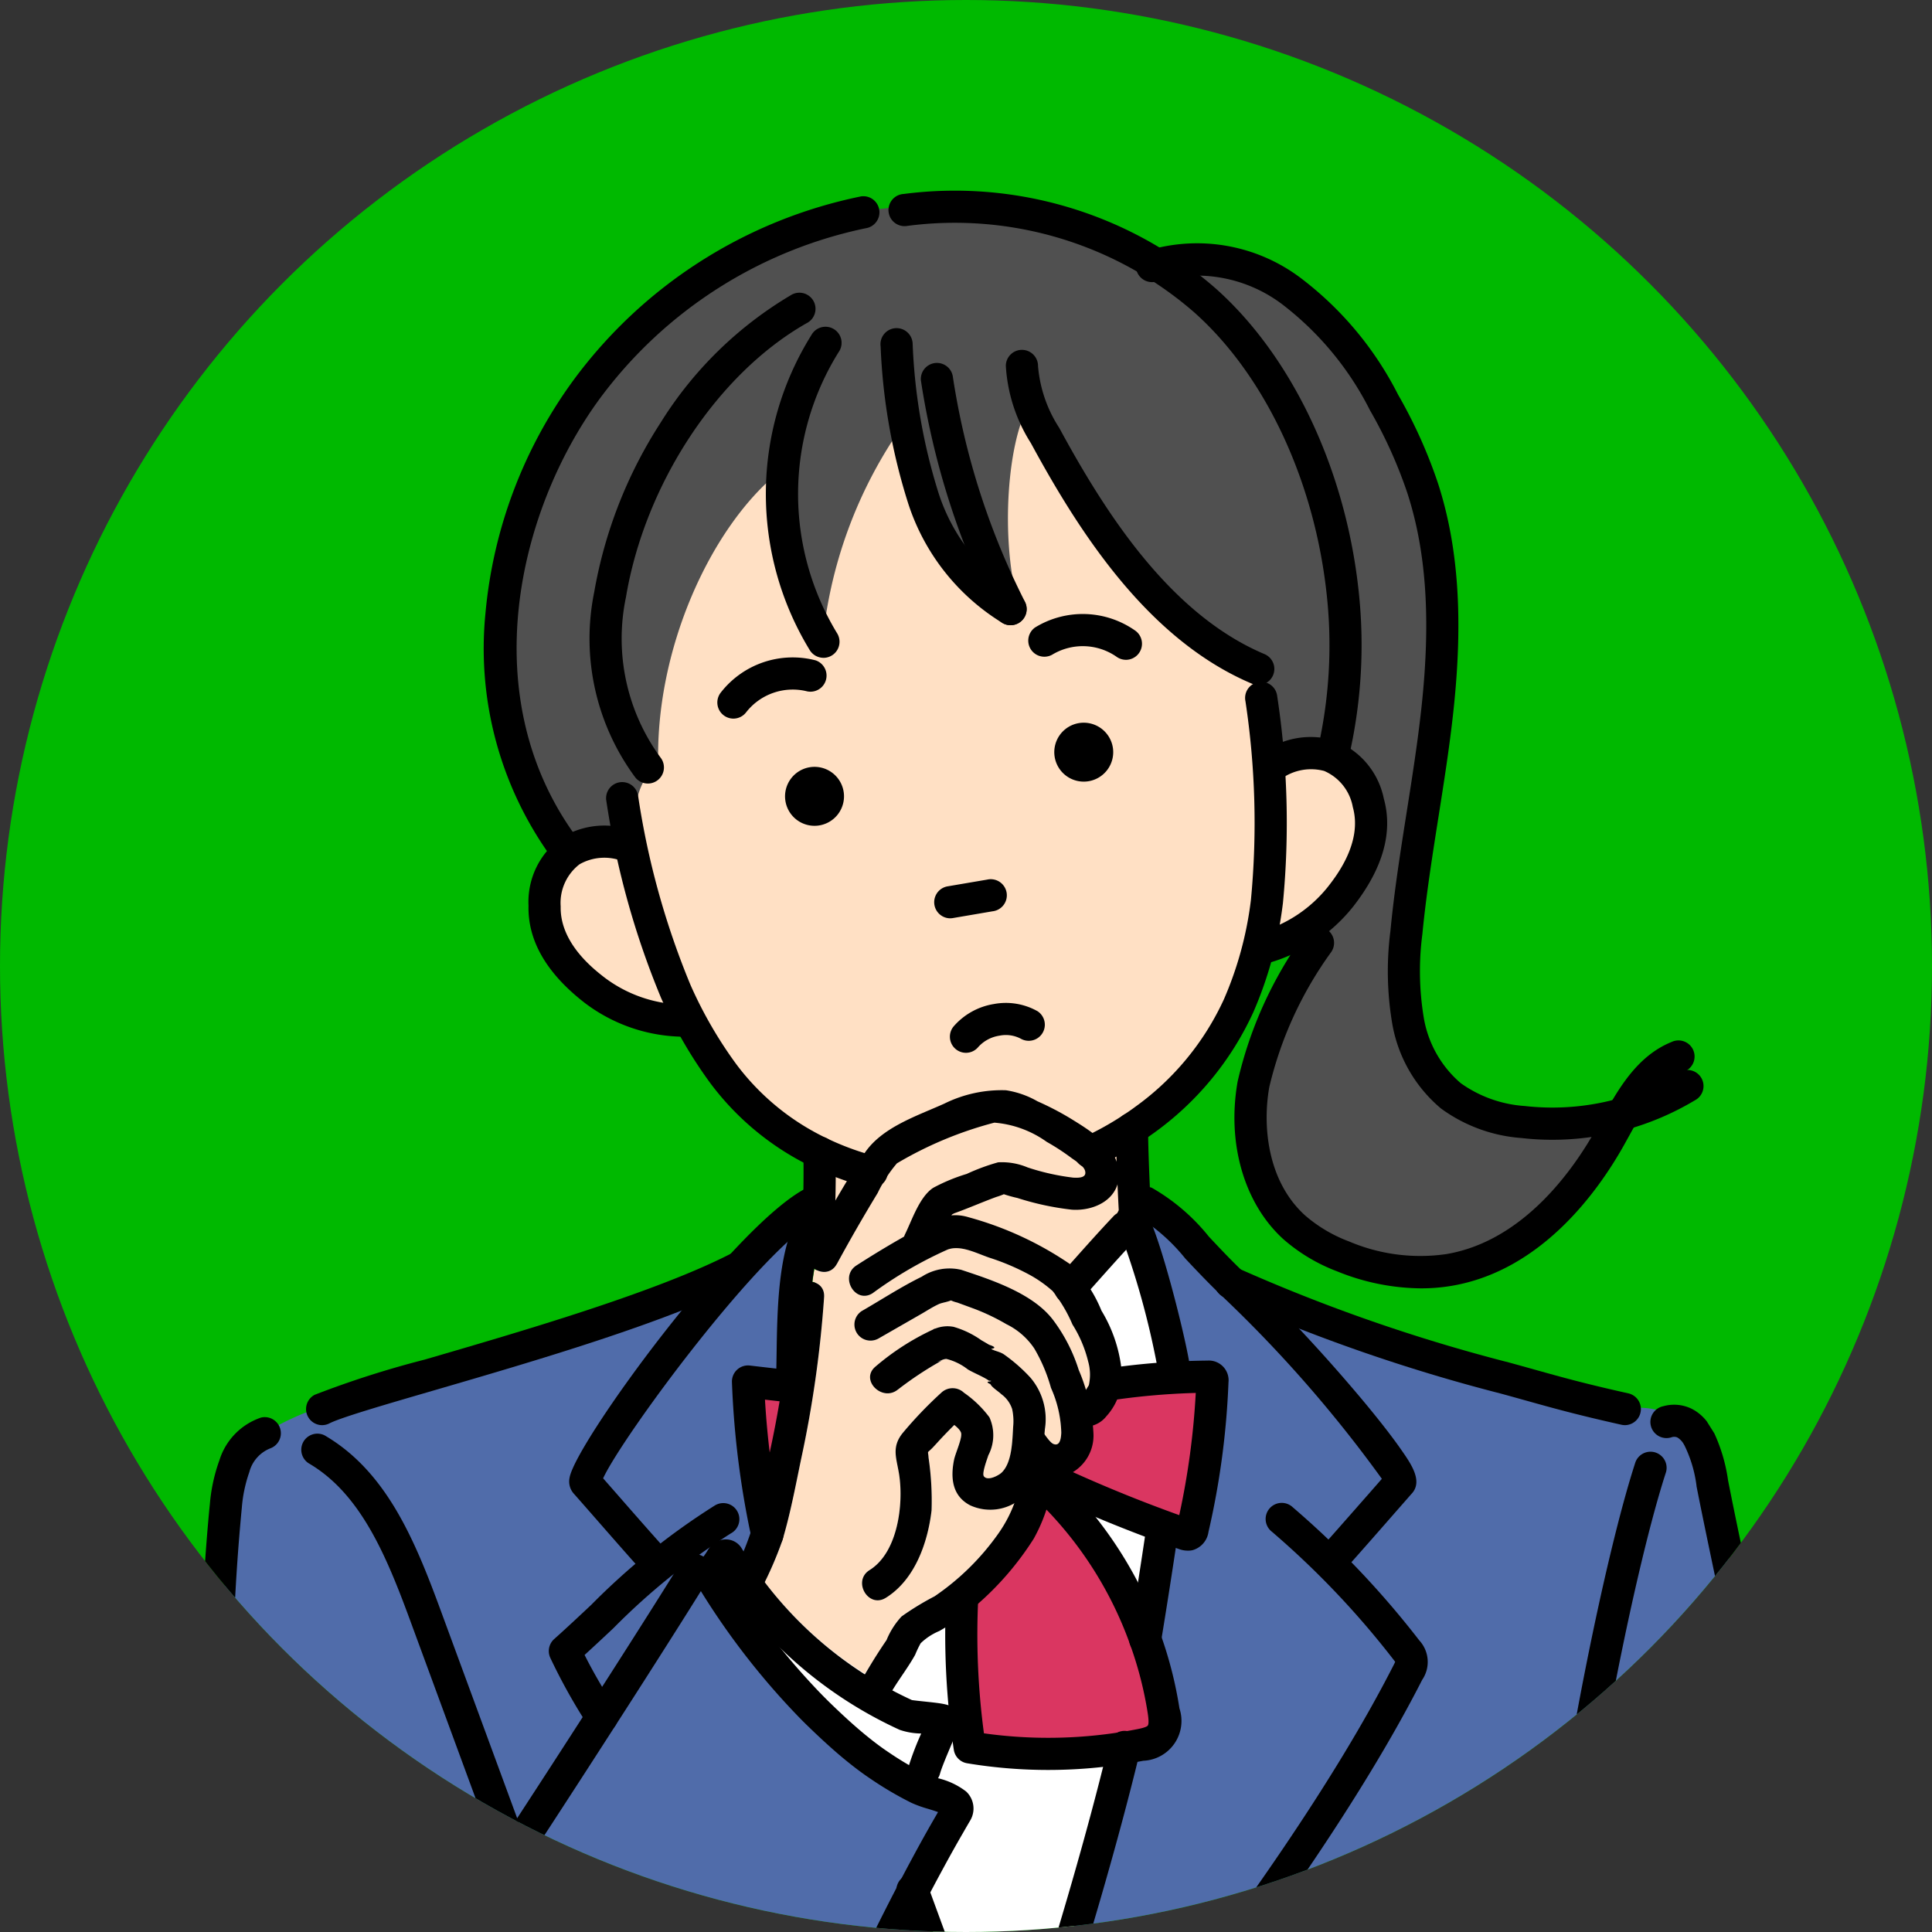 <svg xmlns="http://www.w3.org/2000/svg" xmlns:xlink="http://www.w3.org/1999/xlink" width="120" height="120" viewBox="0 0 120 120">
  <rect x="0" y="0" width="120" height="120" fill="#333333" stroke="none"/>
  <defs>
    <clipPath id="clip-path">
      <circle id="楕円形_165" data-name="楕円形 165" cx="60" cy="60" r="60" fill="#fff" stroke="#102030" stroke-width="1" opacity="0.4"/>
    </clipPath>
  </defs>
  <g id="イラスト" transform="translate(-319 -1832)">
    <circle id="楕円形_168" data-name="楕円形 168" cx="60" cy="60" r="60" transform="translate(319 1832)" fill="#00b900"/>
    <g id="マスクグループ_9" data-name="マスクグループ 9" transform="translate(319 1832)" clip-path="url(#clip-path)">
      <g id="女の子" transform="translate(12.399 11.857)">
        <g id="グループ_8343" data-name="グループ 8343" transform="translate(1.37 0.848)">
          <path id="パス_26545" data-name="パス 26545" d="M849.181,187.379a51.368,51.368,0,0,1,2.3,14.106c-.82,15.341-7.8,35.768-10.188,42.042-2.459-5.036-5.738-14.522-7.963-21.2a30.288,30.288,0,0,1-8.666-11.125c3.4-6.441,4.962-22.035,4.962-23.792C835.442,187.549,849.181,187.379,849.181,187.379Z" transform="translate(-792.415 -124.543)" fill="#fff"/>
          <g id="グループ_8341" data-name="グループ 8341" transform="translate(19.626 7.646)">
            <path id="パス_26546" data-name="パス 26546" d="M848.66,120.2a32.1,32.1,0,0,1,1.421,6c1.574-1.053,6.639-1.177,6.205,3.64-.41,4.559-4.263,6.8-6.968,7.694a16.666,16.666,0,0,1-8.155,11.241c.192,2.7.4,5.335.4,5.335l-4.033,4.058-6.918-3.185-2.4.85-6.652-2.58s.07-1.519.07-3.188c-3.1-1.558-5.526-4.225-7.476-8.028-4.426.375-8.525-1.868-9.579-5.986-.879-3.434,2.106-5.7,5.8-5.044q-.337-1.438-.644-2.977a12.164,12.164,0,0,1,1.387-1.79c-3.846-6.841-2.078-20.793,8.671-27.321,3.321,1.531,10.414,3,14.721,2.368C835.989,111.308,843.207,116.7,848.66,120.2Z" transform="translate(-804.429 -98.917)" fill="#ffe0c4"/>
            <path id="パス_26547" data-name="パス 26547" d="M847.12,192.894a7.707,7.707,0,0,0-.976-2.3,9.01,9.01,0,0,0-1.23-2.075,7.781,7.781,0,0,0-1.459-1.023,14.617,14.617,0,0,0-2.47-1.049c-.81-.278-1.777-.8-2.587-.508a25.191,25.191,0,0,0-4.659,2.709c-1.085.7-2.084-1.031-1.008-1.724.97-.624,1.959-1.213,2.963-1.78a1.053,1.053,0,0,1,.065-.174c.426-.87.887-2.3,1.736-2.859a11.123,11.123,0,0,1,2.081-.864,12.765,12.765,0,0,1,1.955-.722,4.126,4.126,0,0,1,1.834.318,14.411,14.411,0,0,0,2.819.632c.377.022.869.013.744-.429-.09-.321-.61-.618-.856-.8a14.327,14.327,0,0,0-1.525-.993,6.489,6.489,0,0,0-3.252-1.192,23.506,23.506,0,0,0-6.054,2.528,8.56,8.56,0,0,0-1.195,1.841q-1.328,2.174-2.537,4.415a.916.916,0,0,1-1.388.3c-.047.265-.088.533-.122.809a.851.851,0,0,1,.724.938,70.6,70.6,0,0,1-1.432,10.085c-.346,1.67-.668,3.385-1.156,5.02a17.844,17.844,0,0,1-1.105,2.592,23.758,23.758,0,0,0,6.222,5.7c.431-.709.937-1.381,1.347-2.1a4.875,4.875,0,0,1,.933-1.464,17.134,17.134,0,0,1,2.048-1.25,15.535,15.535,0,0,0,3.951-3.882,6.816,6.816,0,0,0,1.016-1.924,2.829,2.829,0,0,1-2.751.152c-1.116-.581-1.232-1.692-1-2.824.084-.418.548-1.4.43-1.7a1.286,1.286,0,0,0-.406-.46c-.253.252-.512.5-.758.759-.2.212-.392.433-.595.643-.386.4-.281.136-.254.626a18.3,18.3,0,0,1,.187,3.264c-.233,2.011-1.041,4.316-2.84,5.435-1.095.681-2.1-1.046-1.008-1.724,1.751-1.089,2.116-4.075,1.836-5.919-.153-1.006-.492-1.688.2-2.57A25.261,25.261,0,0,1,838,194.842a1.022,1.022,0,0,1,1.412,0,6.808,6.808,0,0,1,1.581,1.527,2.7,2.7,0,0,1-.069,2.362c-.064.212-.414,1.109-.277,1.3.235.321.922-.06,1.1-.225.663-.632.665-2.005.721-2.873a3.553,3.553,0,0,0-.065-1.077,1.856,1.856,0,0,0-.669-.92c-.184-.177-.58-.418-.681-.625-.214-.095-.235-.15-.062-.167.153-.027.145-.043-.024-.048-.359-.253-.911-.464-1.315-.7a3.543,3.543,0,0,0-1.324-.651c-.2-.012-.423.156-.638.165.336-.014.59-.233.157.039a21.911,21.911,0,0,0-2.518,1.681c-.979.819-2.4-.586-1.412-1.412a15.592,15.592,0,0,1,3.506-2.269l.148-.069.115-.044a2.048,2.048,0,0,1,1.076-.093,5.691,5.691,0,0,1,1.737.836q.242.138.48.28.576.187.123.258c.224.135.539.168.787.333a10.226,10.226,0,0,1,1.66,1.456,3.974,3.974,0,0,1,.893,3.2c-.009.1-.017.21-.026.317a1.908,1.908,0,0,0,.563.6c.406.154.462-.376.478-.7a7.245,7.245,0,0,0-.64-2.779,10.164,10.164,0,0,0-1.036-2.447,4.393,4.393,0,0,0-1.727-1.508,13.191,13.191,0,0,0-2.016-.964L839,189.237c-.1-.038-.288-.077-.4-.134-.218.1-.55.143-.737.228-.358.163-.693.384-1.034.58l-2.757,1.582a1,1,0,0,1-1.008-1.724c1.233-.707,2.456-1.512,3.733-2.136a3.164,3.164,0,0,1,2.455-.427c1.915.632,4.468,1.471,5.712,3.125a10.319,10.319,0,0,1,1.586,3.1c.139.417.287.832.423,1.248.066-.1.132-.2.2-.306A3,3,0,0,0,847.12,192.894Z" transform="translate(-812.93 -128.684)" fill="#ffe0c4"/>
          </g>
          <path id="パス_26548" data-name="パス 26548" d="M820.707,114.184a28.072,28.072,0,0,1,5.123-13.965c.7,6.031,3.25,9.31,7.114,11.418-1.23-4.216-.7-10.54.7-12.648,3.074,7.9,12.178,16.3,13.628,16.6.483,1.581,1.069,4.157,1.421,6,2.077-1.079,3.512-1.2,5.269,1.087,1.3,1.688.585,5.914-2.811,9.31-2.225,4.45-6.175,11.454-2.342,16.688,5.445,7.436,17.332,5.563,21.138-5.153-3.514.7-12.062,1.112-12.677-5.72-.87-9.675,2.9-18.06,1.786-27.421-1.406-11.828-8.373-21.138-17.156-20.084-4.684-2.342-9.6-4.392-17.592-3.359-15.235,1.968-24.972,15.149-23.4,29.96.618,5.8,3.018,9.22,3.587,9.728,1.808-1.336,4.493-.228,4.493-.228s-.245-4.108,1.552-4.745c-.263-7.289,3.25-14.931,7.466-18.357A21.173,21.173,0,0,0,820.707,114.184Z" transform="translate(-783.419 -86.661)" fill="#505050"/>
          <g id="グループ_8342" data-name="グループ 8342" transform="translate(32.691 72.885)">
            <path id="パス_26549" data-name="パス 26549" d="M859.038,203.836l7.1-.351-1.341,9.993-8.217-3.848s1.7-1.829,1.345-3.217C858.511,205.9,859.472,204.891,859.038,203.836Z" transform="translate(-837.108 -203.485)" fill="#da3661"/>
            <path id="パス_26550" data-name="パス 26550" d="M846.405,221.095c2.007-1.707,5.408-5.355,5.347-6.976,3.393,2.348,7.676,10.013,7.588,15.593-2.52,1.727-9.746,1.408-12.049.8A72.411,72.411,0,0,1,846.405,221.095Z" transform="translate(-833.282 -207.485)" fill="#da3661"/>
            <path id="パス_26551" data-name="パス 26551" d="M825.37,203.832a12.847,12.847,0,0,1,2.749.6,44.5,44.5,0,0,1-1.578,9.182A49.674,49.674,0,0,1,825.37,203.832Z" transform="translate(-825.37 -203.616)" fill="#da3661"/>
          </g>
          <path id="パス_26552" data-name="パス 26552" d="M865.555,203.249a4.9,4.9,0,0,0-.867-2.839,4.33,4.33,0,0,0-.834-.877l0,0a4.681,4.681,0,0,0-3.721-.88l-22.188-6.864h0l-4.907-3.719-3.386-2.565q.6,2.6,1.192,5.2l1.288,5.612,2.039.2c.006.036.01.072.014.108a22.535,22.535,0,0,1,.206,2.336,55.385,55.385,0,0,1-1.034,7.751q-.991-.207-1.983-.415-.335,3.573-.669,7.145c.1.565.956,5.165,1.021,5.5l-2.678.743h0q-2.4,8.418-4.8,16.836a.137.137,0,0,0-.006.02q-1.153,4.046-2.3,8.092c-3.152-8.559-2.694-7.029-5.846-15.588-.126.008,3.194-5.644,2.822-5.709-4.3-.748-12.948-9.717-14-11.3-.289-.437-.565-.882-.831-1.333a6.851,6.851,0,0,1-.562-1.072,1.943,1.943,0,0,1,.662-2.01.507.507,0,0,1,.605-.078c.328.194.63.482.967.678.071-.134.139-.271.207-.407s.154-.29.234-.434a1.545,1.545,0,0,0,.113-.344,10.945,10.945,0,0,1,.572-1.5,30.388,30.388,0,0,1-1.216-8.608l2.749-.4a34.621,34.621,0,0,1,.112-4.2,33.879,33.879,0,0,1,.521-3.663v0c.2-1.01.435-1.96.692-2.849l-3.306,2.689,0,0-2.192,1.782q-10.5,3.507-20.993,7.012-2.018.677-4.038,1.349c-.617-.161-3.4,1.317-3.514,1.482a27.571,27.571,0,0,0-2.241,3.062c-.2.626-1.54,34.9,1.382,52.167.935,5.526,7.862,11.822,13.061,11.825,4.711,0,6.43-4.5,6.392-3.994h84.15Q871.994,233.221,865.555,203.249Z" transform="translate(-772.971 -123.837)" fill="#506caa"/>
        </g>
        <g id="グループ_8349" data-name="グループ 8349" transform="translate(0 0)">
          <g id="グループ_8344" data-name="グループ 8344" transform="translate(21.687 57.247)">
            <path id="パス_26553" data-name="パス 26553" d="M847.68,289.571a1,1,0,0,1-1-1c-.006-4.463,0-15.342.006-16.771-.3-.931-1.285-3.562-2.512-6.848-1.129-3.022-2.532-6.783-3.936-10.632a1,1,0,1,1,1.875-.684c1.4,3.842,2.8,7.6,3.93,10.618,1.358,3.635,2.338,6.262,2.595,7.1a.991.991,0,0,1,.044.293c0,.121-.013,12.166-.006,16.922a1,1,0,0,1-1,1Z" transform="translate(-818.566 -205.615)"/>
            <path id="パス_26554" data-name="パス 26554" d="M829.175,198.074h-.029a1,1,0,0,1-.97-1.026c.012-.414.019-.857.026-1.32.04-2.653.09-5.954,1.161-8.217a1,1,0,0,1,1.8.854c-.886,1.872-.932,4.933-.969,7.393-.007.471-.014.923-.026,1.346A1,1,0,0,1,829.175,198.074Z" transform="translate(-814.052 -180.776)"/>
            <path id="パス_26555" data-name="パス 26555" d="M864.308,225.876a1,1,0,0,1-.986-1.162c.333-2.008.739-4.608,1.036-6.624a1,1,0,0,1,1.975.291c-.3,2.026-.707,4.64-1.042,6.659A1,1,0,0,1,864.308,225.876Z" transform="translate(-827.265 -192.171)"/>
            <path id="パス_26556" data-name="パス 26556" d="M850.621,264.924a1,1,0,0,1-.942-1.329c.045-.127,4.486-12.806,7.218-24.128a1,1,0,1,1,1.941.469c-2.757,11.422-7.231,24.194-7.276,24.322A1,1,0,0,1,850.621,264.924Z" transform="translate(-822.118 -200.244)"/>
            <path id="パス_26557" data-name="パス 26557" d="M865.612,197.336a1,1,0,0,1-.986-.848,50.422,50.422,0,0,0-2.45-8.792,1,1,0,1,1,1.736-.986c.876,1.541,2.421,7.715,2.688,9.479a1,1,0,0,1-.837,1.137A1.027,1.027,0,0,1,865.612,197.336Z" transform="translate(-826.79 -180.499)"/>
            <path id="パス_26558" data-name="パス 26558" d="M844.989,281.909a1,1,0,0,1-.769-.361c-1.676-2.023-3.459-4.154-5.183-6.216-1.828-2.185-3.719-4.445-5.556-6.664a1,1,0,0,1,1.538-1.273c1.834,2.215,3.723,4.473,5.549,6.656,1.726,2.063,3.511,4.2,5.189,6.223a1,1,0,0,1-.768,1.635Z" transform="translate(-815.961 -210.901)"/>
            <path id="パス_26559" data-name="パス 26559" d="M808.825,230.241a1,1,0,0,1-.844-.464,35.816,35.816,0,0,1-2.354-4.221,1,1,0,0,1,.243-1.159c.767-.684,1.55-1.419,2.307-2.129a42.982,42.982,0,0,1,7.66-6.16,1,1,0,1,1,1,1.73,41.527,41.527,0,0,0-7.29,5.886c-.585.549-1.185,1.112-1.787,1.66.484.968,1.125,2.083,1.911,3.325a1,1,0,0,1-.842,1.532Z" transform="translate(-805.536 -191.696)"/>
            <path id="パス_26560" data-name="パス 26560" d="M876.251,208.213a1,1,0,0,1-.742-1.666c.525-.585,1.837-2.081,2.8-3.175.319-.364.543-.621.7-.8a80.859,80.859,0,0,0-9.993-11.414l-.038-.034c-.829-.8-1.545-1.56-2.176-2.232a11.511,11.511,0,0,0-2.9-2.577,1,1,0,0,1,.821-1.82,12.483,12.483,0,0,1,3.539,3.03c.605.646,1.29,1.376,2.068,2.124l.037.034a105.838,105.838,0,0,1,7.432,7.986c1.036,1.241,1.882,2.328,2.445,3.144.6.861,1.335,1.933.6,2.7-.049.053-.526.6-1.031,1.174-.961,1.1-2.278,2.6-2.813,3.194A1,1,0,0,1,876.251,208.213Zm3.144-6.08-.013.013Z" transform="translate(-827.265 -179.823)"/>
            <path id="パス_26561" data-name="パス 26561" d="M812.46,208.212a1,1,0,0,1-.743-.331c-.506-.563-1.7-1.925-2.658-3.02-.57-.651-1.109-1.265-1.187-1.351a1.137,1.137,0,0,1-.281-1c.355-2.161,10.307-15.775,14.711-17.995a1,1,0,1,1,.9,1.782c-3.633,1.832-12.339,13.659-13.525,16.242l.885,1.009c.9,1.033,2.144,2.447,2.642,3a1,1,0,0,1-.742,1.666Zm-3.153-6.09.019.021Z" transform="translate(-806.302 -179.822)"/>
            <path id="パス_26562" data-name="パス 26562" d="M851.964,261.092a1,1,0,0,1-.75-1.656c.163-.187,16.426-18.781,23.88-33.415.023-.045.072-.139.1-.209l-.08-.106a53.838,53.838,0,0,0-7.575-7.973,1,1,0,1,1,1.3-1.516,55.859,55.859,0,0,1,7.857,8.27,1.967,1.967,0,0,1,.175,2.444c-7.565,14.855-23.991,33.634-24.157,33.822A1,1,0,0,1,851.964,261.092Zm23.27-35.219Zm-.017-.127Z" transform="translate(-822.623 -191.697)"/>
            <path id="パス_26563" data-name="パス 26563" d="M830.925,186.849h-.034a1,1,0,0,1-.965-1.031c.007-.2.026-.251.348-1.061.067-.169.16-.4.213-.541.051-1.567.052-2.574.039-3.76a1,1,0,0,1,.986-1.01h.013a1,1,0,0,1,1,.986c.015,1.252.013,2.308-.045,4-.007.2-.026.251-.347,1.061-.082.208-.2.513-.241.618A1,1,0,0,1,830.925,186.849Zm1-.963h0Zm0,0v0Z" transform="translate(-814.709 -177.958)"/>
            <path id="パス_26564" data-name="パス 26564" d="M863.245,185.22a1,1,0,0,1-.994-.914c-.11-1.307-.271-5.291-.252-6.268a1,1,0,0,1,2,.038c-.018.916.14,4.824.245,6.06a1,1,0,0,1-.91,1.079C863.3,185.219,863.273,185.22,863.245,185.22Z" transform="translate(-826.772 -177.06)"/>
            <path id="パス_26565" data-name="パス 26565" d="M841.724,300.015c-.088,0-.175,0-.263-.01a3.657,3.657,0,0,1-2.477-1.3,3.546,3.546,0,0,1-.862-2.574,3.454,3.454,0,0,1,1.424-2.451,3.355,3.355,0,0,1,2.683-.628A1,1,0,0,1,841.81,295a1.364,1.364,0,0,0-1.079.281,1.479,1.479,0,0,0-.621,1.019,1.541,1.541,0,0,0,.394,1.108,1.65,1.65,0,0,0,1.106.6,1.552,1.552,0,0,0,1.376-.646,1.213,1.213,0,0,0-.032-1.337,1,1,0,1,1,1.562-1.243,3.184,3.184,0,0,1,.15,3.659A3.516,3.516,0,0,1,841.724,300.015Z" transform="translate(-817.787 -220.66)"/>
            <path id="パス_26566" data-name="パス 26566" d="M856.835,192.673a1,1,0,0,1-.741-1.666q.508-.564,1.012-1.13c.777-.871,1.58-1.771,2.386-2.623a1,1,0,1,1,1.45,1.373c-.787.83-1.58,1.719-2.347,2.579q-.507.57-1.019,1.139A1,1,0,0,1,856.835,192.673Z" transform="translate(-824.455 -180.776)"/>
          </g>
          <g id="グループ_8345" data-name="グループ 8345" transform="translate(6.606 65.834)">
            <path id="パス_26567" data-name="パス 26567" d="M782.363,201.652a1,1,0,0,1-.456-1.887,60.192,60.192,0,0,1,6.828-2.184c6.113-1.781,14.485-4.22,19.144-6.643a1,1,0,0,1,.922,1.771c-4.834,2.514-13.314,4.985-19.507,6.789-3.093.9-5.763,1.679-6.476,2.044A1,1,0,0,1,782.363,201.652Z" transform="translate(-781.364 -190.824)"/>
            <path id="パス_26568" data-name="パス 26568" d="M897.341,202.25a1.016,1.016,0,0,1-.219-.024c-2.789-.624-4.3-1.047-5.9-1.495-.508-.142-1.03-.288-1.612-.446a108.038,108.038,0,0,1-17.119-5.959,1,1,0,1,1,.811-1.824,106.2,106.2,0,0,0,16.831,5.856c.587.16,1.114.308,1.627.451,1.641.459,3.059.857,5.8,1.469a1,1,0,0,1-.217,1.973Z" transform="translate(-815.416 -191.423)"/>
            <path id="パス_26569" data-name="パス 26569" d="M931.736,271.954a1,1,0,0,1-.98-.817c-1.031-5.581-4.451-21.476-7.467-35.5-2.289-10.642-4.451-20.694-5.18-24.434l0-.022a7.96,7.96,0,0,0-.748-2.509l-.028-.048a1.151,1.151,0,0,0-.4-.438l-.036-.018a.514.514,0,0,0-.347,0,1,1,0,1,1-.5-1.933,2.485,2.485,0,0,1,1.793.178l.151.086a2.857,2.857,0,0,1,.751.676l.471.75a10.423,10.423,0,0,1,.851,2.911c.727,3.73,2.886,13.764,5.171,24.386,3.02,14.037,6.442,29.948,7.478,35.558a1,1,0,0,1-.8,1.163A1.009,1.009,0,0,1,931.736,271.954Z" transform="translate(-831.74 -196.585)"/>
            <path id="パス_26570" data-name="パス 26570" d="M905.539,273.693a1,1,0,0,1-1-1l0-2.262c-.018-9.193-.039-19.612.346-31.868,0-.026,0-.051,0-.076.871-8.079,3.484-21.219,5.378-27.038a1,1,0,0,1,1.9.618c-1.858,5.708-4.424,18.62-5.287,26.6-.383,12.206-.362,22.6-.344,31.763l0,2.263a1,1,0,0,1-1,1Z" transform="translate(-827.688 -198.323)"/>
          </g>
          <g id="グループ_8346" data-name="グループ 8346" transform="translate(17.669)">
            <path id="パス_26571" data-name="パス 26571" d="M813.246,125.942a1,1,0,0,1-.777-.371,14.49,14.49,0,0,1-2.558-11.522,28.294,28.294,0,0,1,4.121-10.516,23.821,23.821,0,0,1,8.079-7.916,1,1,0,1,1,.986,1.736c-5.532,3.141-10.04,9.983-11.217,17.026a12.508,12.508,0,0,0,2.142,9.938,1,1,0,0,1-.776,1.625Z" transform="translate(-803.071 -89.132)"/>
            <path id="パス_26572" data-name="パス 26572" d="M830.726,119.423a1,1,0,0,1-.865-.5,18.623,18.623,0,0,1,.112-19.541,1,1,0,1,1,1.688,1.065,16.661,16.661,0,0,0-.072,17.478,1,1,0,0,1-.864,1.5Z" transform="translate(-809.647 -90.422)"/>
            <path id="パス_26573" data-name="パス 26573" d="M846.644,117.455a.987.987,0,0,1-.485-.127,13.608,13.608,0,0,1-5.873-7.43,37.055,37.055,0,0,1-1.715-9.755,1,1,0,1,1,1.99-.157,35.435,35.435,0,0,0,1.6,9.235,11.636,11.636,0,0,0,4.967,6.364,1,1,0,0,1-.487,1.87Z" transform="translate(-813.942 -90.479)"/>
            <path id="パス_26574" data-name="パス 26574" d="M848.148,118.688a1,1,0,0,1-.9-.57,48.741,48.741,0,0,1-4.673-14.64,1,1,0,0,1,1.978-.274,46.215,46.215,0,0,0,4.5,14.056,1,1,0,0,1-.9,1.427Z" transform="translate(-815.445 -91.711)"/>
            <path id="パス_26575" data-name="パス 26575" d="M866.72,121.945a1,1,0,0,1-.387-.079c-6.473-2.729-10.743-9.422-13.74-14.948a10.021,10.021,0,0,1-1.555-4.8,1,1,0,0,1,2,.019,8.276,8.276,0,0,0,1.314,3.831c2.841,5.239,6.86,11.572,12.76,14.06a1,1,0,0,1-.388,1.918Z" transform="translate(-818.632 -91.254)"/>
            <path id="パス_26576" data-name="パス 26576" d="M803.872,127a1,1,0,0,1-.814-.419,22.1,22.1,0,0,1-3.876-14.867,28.95,28.95,0,0,1,5.442-14.432,29.509,29.509,0,0,1,17.891-11.448,1,1,0,0,1,.39,1.958,27.5,27.5,0,0,0-16.668,10.665c-5.058,6.949-7.7,18.35-1.555,26.964a1,1,0,0,1-.812,1.578Z" transform="translate(-799.096 -85.494)"/>
            <path id="パス_26577" data-name="パス 26577" d="M867.065,121.063a1,1,0,0,1-.974-1.218,29.039,29.039,0,0,0,.5-9.706c-.8-7-3.88-13.474-8.244-17.329a22.656,22.656,0,0,0-17.763-5.336,1,1,0,1,1-.241-1.981,24.645,24.645,0,0,1,19.325,5.821c4.725,4.173,8.054,11.126,8.906,18.6a31.01,31.01,0,0,1-.54,10.373A1,1,0,0,1,867.065,121.063Z" transform="translate(-814.281 -85.302)"/>
            <path id="パス_26578" data-name="パス 26578" d="M889.893,146.184a16.968,16.968,0,0,1-1.932-.11,9.644,9.644,0,0,1-4.988-1.831,8.829,8.829,0,0,1-3.028-5.253,19.469,19.469,0,0,1-.118-5.76c.237-2.488.631-4.984,1.012-7.4.331-2.1.674-4.274.908-6.413.6-5.461.324-9.714-.86-13.382a28.429,28.429,0,0,0-2.325-5.156,19.116,19.116,0,0,0-5.46-6.593,8.814,8.814,0,0,0-7.7-1.447,1,1,0,1,1-.653-1.887,10.685,10.685,0,0,1,9.5,1.7,20.982,20.982,0,0,1,6.055,7.251,30.422,30.422,0,0,1,2.484,5.52c1.273,3.945,1.573,8.461.944,14.211-.238,2.185-.585,4.382-.92,6.507-.376,2.383-.765,4.848-1,7.275a17.7,17.7,0,0,0,.086,5.173,6.85,6.85,0,0,0,2.3,4.08,7.733,7.733,0,0,0,3.984,1.418,15.223,15.223,0,0,0,9.526-2.063,1,1,0,1,1,1.028,1.711A17.245,17.245,0,0,1,889.893,146.184Z" transform="translate(-823.535 -87.247)"/>
            <path id="パス_26579" data-name="パス 26579" d="M885.388,181.056A14.069,14.069,0,0,1,880.176,180a10.925,10.925,0,0,1-3.326-1.986c-2.443-2.207-3.536-5.965-2.854-9.807a25.216,25.216,0,0,1,4.118-9.1,1,1,0,1,1,1.674,1.087,23.474,23.474,0,0,0-3.826,8.359c-.441,2.484-.087,5.885,2.227,7.976a8.955,8.955,0,0,0,2.729,1.614,11.292,11.292,0,0,0,6.038.785c4.747-.8,7.843-5.167,9.267-7.7.112-.2.223-.4.335-.6,1.031-1.869,2.2-3.987,4.39-4.875a1,1,0,1,1,.751,1.85c-1.535.623-2.479,2.335-3.392,3.99-.115.208-.229.414-.343.618-1.6,2.841-5.11,7.747-10.674,8.688A11.376,11.376,0,0,1,885.388,181.056Z" transform="translate(-827.192 -112.891)"/>
            <path id="パス_26580" data-name="パス 26580" d="M876.323,153.7a1,1,0,0,1-.292-1.953,8.319,8.319,0,0,0,4.147-2.787c.534-.684,2.158-2.766,1.548-4.946a3.029,3.029,0,0,0-1.78-2.25,3.175,3.175,0,0,0-2.663.488,1,1,0,1,1-1.174-1.615,5.081,5.081,0,0,1,4.506-.754,4.9,4.9,0,0,1,3.033,3.592c.586,2.091-.052,4.349-1.9,6.712a10.3,10.3,0,0,1-5.136,3.468A1,1,0,0,1,876.323,153.7Z" transform="translate(-827.767 -105.736)"/>
            <path id="パス_26581" data-name="パス 26581" d="M812.89,161.591h-.048a10.3,10.3,0,0,1-5.833-2.093c-2.37-1.835-3.545-3.867-3.493-6.037a4.9,4.9,0,0,1,2.054-4.23,5.089,5.089,0,0,1,4.552-.381,1,1,0,1,1-.738,1.855,3.112,3.112,0,0,0-2.7.184,3.025,3.025,0,0,0-1.17,2.619c-.054,2.262,2.033,3.879,2.719,4.411a8.314,8.314,0,0,0,4.706,1.678,1,1,0,0,1-.047,2Z" transform="translate(-800.757 -109.063)"/>
            <path id="パス_26582" data-name="パス 26582" d="M827.749,169.355a1.013,1.013,0,0,1-.253-.032,18.952,18.952,0,0,1-2.486-.837c-.328-.136-.647-.28-.951-.427a17.151,17.151,0,0,1-6.326-5.189,28.274,28.274,0,0,1-3.078-5.321,51.652,51.652,0,0,1-3.4-12.249l-.014-.085v-.086a1,1,0,0,1,1.988-.135,49.738,49.738,0,0,0,3.25,11.741,26.243,26.243,0,0,0,2.86,4.949,15.14,15.14,0,0,0,5.591,4.579c.269.131.553.258.846.38a16.85,16.85,0,0,0,2.224.749,1,1,0,0,1-.252,1.965Z" transform="translate(-803.664 -107.427)"/>
            <path id="パス_26583" data-name="パス 26583" d="M858.791,164.421a1,1,0,0,1-.417-1.906,18.793,18.793,0,0,0,2.492-1.384c.244-.16.5-.334.749-.52a16.906,16.906,0,0,0,5.511-6.686,22.1,22.1,0,0,0,1.667-6.1l.007-.056a50.486,50.486,0,0,0-.338-12.347,1,1,0,1,1,1.973-.308,52.184,52.184,0,0,1,.353,12.85l-.009.067a24.124,24.124,0,0,1-1.831,6.706,18.9,18.9,0,0,1-6.156,7.484c-.281.2-.56.4-.83.575a20.841,20.841,0,0,1-2.757,1.53A.994.994,0,0,1,858.791,164.421Zm11-16.517h0Z" transform="translate(-821.172 -103.72)"/>
          </g>
          <g id="グループ_8347" data-name="グループ 8347" transform="translate(32.158 26.28)">
            <path id="パス_26584" data-name="パス 26584" d="M857.435,138.264a1.83,1.83,0,1,0,2.068,1.558A1.833,1.833,0,0,0,857.435,138.264Z" transform="translate(-834.934 -131.495)"/>
            <path id="パス_26585" data-name="パス 26585" d="M830.634,142.66a1.831,1.831,0,1,0,2.068,1.558A1.833,1.833,0,0,0,830.634,142.66Z" transform="translate(-824.854 -133.149)"/>
            <path id="パス_26586" data-name="パス 26586" d="M846.462,169.244a1,1,0,0,1-.772-1.63,4.193,4.193,0,0,1,2.51-1.4,4.014,4.014,0,0,1,2.708.445,1,1,0,0,1-1,1.729,1.991,1.991,0,0,0-1.366-.208,2.211,2.211,0,0,0-1.31.7A.994.994,0,0,1,846.462,169.244Z" transform="translate(-831.024 -141.989)"/>
            <path id="パス_26587" data-name="パス 26587" d="M844.881,156.264a1,1,0,0,1-.166-1.983l2.467-.42a1,1,0,1,1,.335,1.968l-2.467.421A1.038,1.038,0,0,1,844.881,156.264Z" transform="translate(-830.43 -137.363)"/>
            <path id="パス_26588" data-name="パス 26588" d="M859.31,130.27a.992.992,0,0,1-.586-.192,3.673,3.673,0,0,0-3.993-.127,1,1,0,0,1-1.07-1.686,5.662,5.662,0,0,1,6.238.2,1,1,0,0,1-.588,1.806Z" transform="translate(-833.933 -127.425)"/>
            <path id="パス_26589" data-name="パス 26589" d="M823.317,135.546a1,1,0,0,1-.8-1.6,5.662,5.662,0,0,1,5.906-2.018,1,1,0,0,1-.529,1.925,3.672,3.672,0,0,0-3.78,1.291A1,1,0,0,1,823.317,135.546Z" transform="translate(-822.319 -129.049)"/>
          </g>
          <path id="パス_26590" data-name="パス 26590" d="M825.971,213.723a1,1,0,0,1-.966-.749c-.1-.373-.172-.747-.235-1.063a55.767,55.767,0,0,1-1-8.642,1,1,0,0,1,1.116-1.028c.937.112,1.951.226,3.1.35a1,1,0,0,1-.214,1.985c-.694-.075-1.34-.146-1.95-.216a53.709,53.709,0,0,0,.908,7.167c.057.288.126.626.209.95a1,1,0,0,1-.718,1.215A.986.986,0,0,1,825.971,213.723Z" transform="translate(-790.707 -129.282)"/>
          <path id="パス_26591" data-name="パス 26591" d="M862.906,213.55a1.545,1.545,0,0,1-.535-.1,91.171,91.171,0,0,1-9.218-3.8,1,1,0,0,1,.862-1.8,89,89,0,0,0,8.377,3.495,47.828,47.828,0,0,0,1.025-7.59,43.585,43.585,0,0,0-5.447.489,1,1,0,0,1-.3-1.974,45.549,45.549,0,0,1,6.465-.524h.005a1.226,1.226,0,0,1,1.309,1.358,49.739,49.739,0,0,1-1.241,9.278,1.378,1.378,0,0,1-1,1.142A1.221,1.221,0,0,1,862.906,213.55Z" transform="translate(-801.545 -129.094)"/>
          <path id="パス_26592" data-name="パス 26592" d="M851.394,230.978a30.7,30.7,0,0,1-5.034-.416,1,1,0,0,1-.823-.836,48.35,48.35,0,0,1-.473-9.59,1,1,0,0,1,1.994.1,46.333,46.333,0,0,0,.35,8.467,28.78,28.78,0,0,0,8.565-.087c.344-.056.657-.112.953-.17.473-.092.618-.171.656-.221s.088-.188,0-.769a22.954,22.954,0,0,0-1.1-4.279c0-.012-.008-.024-.012-.036a23.411,23.411,0,0,0-6.434-9.542c-.026-.024-.052-.048-.075-.074a1,1,0,0,1,1.42-1.4,25.408,25.408,0,0,1,6.98,10.375c0,.011.008.022.011.033a25.015,25.015,0,0,1,1.18,4.621,2.477,2.477,0,0,1-2.248,3.253c-.315.062-.647.121-1.015.181A30.943,30.943,0,0,1,851.394,230.978Z" transform="translate(-798.693 -132.9)"/>
          <g id="グループ_8348" data-name="グループ 8348" transform="translate(0 76.146)">
            <path id="パス_26593" data-name="パス 26593" d="M787.223,276.407c-.057,0-.115,0-.173,0-.028,0-.059,0-.094,0a10.5,10.5,0,0,1-4.745-1.736c-2.37-1.412-5.748-3.688-7.7-7.125a13.615,13.615,0,0,1-.86-1.808c-.023-.054-.045-.111-.065-.165-.175-.467-.332-.955-.468-1.451-.026-.09-.051-.193-.077-.3a23.244,23.244,0,0,1-.623-4.148l0-.023-.006-.066c-.084-1.182-.115-2.392-.145-3.562-.034-1.3-.068-2.635-.173-3.931q-.2-2.509-.392-4.986c-.458-6.1-.926-13.329-.919-20.722,0-4.447.176-8.545.526-12.53.03-.349.062-.7.1-1.055a10.538,10.538,0,0,1,.567-2.67c.007-.021.015-.041.023-.06a4.068,4.068,0,0,1,2.586-2.669,1,1,0,0,1,.582,1.91,2.18,2.18,0,0,0-1.306,1.479l-.012.033a8.7,8.7,0,0,0-.452,2.17c-.034.344-.065.691-.095,1.034-.346,3.929-.515,7.971-.519,12.359-.007,7.326.458,14.509.913,20.569q.188,2.47.39,4.975c.11,1.351.145,2.719.18,4.041.029,1.117.059,2.27.134,3.378l0,.013.008.121a21.475,21.475,0,0,0,.573,3.854c.021.086.039.162.062.239q.185.677.415,1.291c.014.036.029.076.045.113l.009.022a11.73,11.73,0,0,0,.737,1.552c1.722,3.026,4.814,5.1,6.99,6.4a8.719,8.719,0,0,0,3.833,1.457l.061,0a3.671,3.671,0,0,0,.681-.044,6.814,6.814,0,0,0,2.914-1.529c.391-.3.78-.611,1.158-.927l.152-.128a49.753,49.753,0,0,0,9.791-11.538c.06-.094.115-.18.17-.268l.042-.067c1.226-1.942,2.429-4.038,3.676-6.409,1.147-2.172,2.2-4.324,3.079-6.141q.516-1.065,1.027-2.134l.112-.234c.845-1.762,1.719-3.584,2.6-5.368.013-.027.035-.071.057-.115.46-.93.936-1.873,1.416-2.8.064-.123.127-.245.192-.364.293-.56.593-1.127.886-1.668.5-.931.966-1.762,1.419-2.54q.066-.116.134-.234c-.212-.077-.461-.153-.63-.205a7.112,7.112,0,0,1-1.029-.372,21.516,21.516,0,0,1-2.5-1.467c-.336-.224-.681-.472-1.048-.756-.445-.344-.9-.719-1.342-1.113-.467-.412-.961-.871-1.507-1.4-.255-.246-.515-.508-.773-.778a45.93,45.93,0,0,1-6.24-8.189,1,1,0,1,1,1.7-1.04,44.066,44.066,0,0,0,5.971,7.842c.246.256.49.5.727.731.524.508.994.945,1.439,1.338.414.367.831.712,1.24,1.029.33.255.638.477.94.678a19.656,19.656,0,0,0,2.27,1.335,6.326,6.326,0,0,0,.733.254,4.584,4.584,0,0,1,1.794.835,1.451,1.451,0,0,1,.254,1.8c-.138.235-.275.47-.409.706-.446.768-.9,1.581-1.392,2.494-.29.534-.585,1.091-.88,1.657-.066.123-.123.233-.18.343-.475.921-.948,1.857-1.405,2.781l-.012.024c-.011.021-.022.042-.031.063-.885,1.791-1.757,3.607-2.6,5.363l-.112.234q-.514,1.072-1.03,2.141c-.886,1.833-1.949,4-3.11,6.2-1.271,2.416-2.5,4.556-3.754,6.543l-.042.066c-.059.095-.119.188-.181.284a51.888,51.888,0,0,1-10.026,11.852l-.184.368h-.256c-.36.3-.728.59-1.1.874a8.712,8.712,0,0,1-3.811,1.917A5.783,5.783,0,0,1,787.223,276.407Zm-12.828-16.988h0Zm42.526-28.007,0,0Z" transform="translate(-770.775 -207.354)"/>
            <path id="パス_26594" data-name="パス 26594" d="M780.881,259.2a1,1,0,0,1-.76-1.645c3.78-4.438,20.381-30.205,24.028-36.147a1,1,0,0,1,1.7,1.045c-3.391,5.523-20.2,31.684-24.209,36.4A1,1,0,0,1,780.881,259.2Z" transform="translate(-774.201 -212.459)"/>
            <path id="パス_26595" data-name="パス 26595" d="M793.99,236.017a1,1,0,0,1-.937-.653L787.6,220.54c-1.492-4.051-3.094-7.841-6.291-9.7a1,1,0,0,1,1.005-1.725c3.769,2.2,5.537,6.333,7.159,10.739l5.456,14.824a1,1,0,0,1-.591,1.281A.987.987,0,0,1,793.99,236.017Z" transform="translate(-774.549 -207.964)"/>
            <path id="パス_26596" data-name="パス 26596" d="M834.4,234.852a1,1,0,0,1-.963-1.26,18.19,18.19,0,0,1,.73-1.907l.032-.075a4.257,4.257,0,0,1-1.336-.227,26.33,26.33,0,0,1-10.872-9.212l-.008.008a1,1,0,1,1-1.485-1.334,4.509,4.509,0,0,0,.452-.632l.043-.067a1.28,1.28,0,0,1,1.071-.591h.017a1.138,1.138,0,0,1,.968.554,24.167,24.167,0,0,0,10.573,9.424c.168.026.549.066.813.094,1.422.151,1.852.2,2.072.857.147.441.022.736-.5,1.976-.243.576-.545,1.295-.643,1.656A1,1,0,0,1,834.4,234.852Zm.181-4.2Z" transform="translate(-789.381 -211.942)"/>
          </g>
          <path id="パス_26597" data-name="パス 26597" d="M838.974,202.25a21.857,21.857,0,0,1,2.518-1.681c.432-.271.179-.052-.157-.039.215-.009.434-.177.638-.165a3.542,3.542,0,0,1,1.324.651c.4.236.956.447,1.315.7.169,0,.177.021.024.048q-.259.024.062.167c.1.207.5.448.681.625a1.855,1.855,0,0,1,.669.92,3.548,3.548,0,0,1,.065,1.077c-.056.868-.058,2.241-.721,2.873-.173.165-.861.547-1.1.225-.137-.187.213-1.085.277-1.3a2.7,2.7,0,0,0,.069-2.362,6.809,6.809,0,0,0-1.581-1.527,1.023,1.023,0,0,0-1.412,0,25.262,25.262,0,0,0-2.414,2.524c-.694.882-.355,1.563-.2,2.57.28,1.844-.085,4.829-1.835,5.919-1.089.678-.087,2.405,1.008,1.724,1.8-1.119,2.607-3.424,2.84-5.435a18.309,18.309,0,0,0-.187-3.264c-.027-.49-.132-.23.254-.626.2-.21.394-.431.594-.643.44-.464.893-.913,1.355-1.356h-1.412c.3.262,1.071.671,1.221,1.056.117.3-.346,1.278-.43,1.7-.229,1.132-.113,2.243,1,2.824a2.988,2.988,0,0,0,3.47-.714c.983-1.014,1.062-2.688,1.173-4.012a3.975,3.975,0,0,0-.893-3.2,10.22,10.22,0,0,0-1.66-1.456c-.248-.164-.563-.2-.787-.333q.454-.07-.123-.258-.239-.143-.48-.28a5.687,5.687,0,0,0-1.738-.836,2.044,2.044,0,0,0-1.076.093c-.575.222.351-.168-.263.112a15.577,15.577,0,0,0-3.505,2.269c-.987.825.432,2.231,1.411,1.412Z" transform="translate(-795.581 -127.814)"/>
          <path id="パス_26598" data-name="パス 26598" d="M837.4,196.941l2.757-1.582c.341-.2.676-.416,1.035-.58.234-.107.7-.146.881-.311-.155.145-.467-.157-.205.05a2.124,2.124,0,0,0,.465.167l1.04.382a13.22,13.22,0,0,1,2.016.964,4.4,4.4,0,0,1,1.728,1.508,10.183,10.183,0,0,1,1.036,2.447,7.23,7.23,0,0,1,.64,2.779c-.015.329-.071.859-.477.706-.262-.1-.622-.727-.816-.925-.9-.916-2.315.5-1.412,1.412.794.805,1.411,1.791,2.716,1.559a2.657,2.657,0,0,0,1.985-2.752,11.465,11.465,0,0,0-.909-3.889,10.313,10.313,0,0,0-1.586-3.1c-1.245-1.655-3.8-2.492-5.712-3.125a3.164,3.164,0,0,0-2.455.427c-1.277.623-2.5,1.428-3.733,2.136a1,1,0,0,0,1.008,1.724Z" transform="translate(-795.274 -125.637)"/>
          <path id="パス_26599" data-name="パス 26599" d="M836.9,192.116a25.189,25.189,0,0,1,4.659-2.709c.809-.293,1.776.23,2.587.508a14.618,14.618,0,0,1,2.47,1.049,7.784,7.784,0,0,1,1.458,1.023,9.012,9.012,0,0,1,1.23,2.075,7.712,7.712,0,0,1,.976,2.3,3,3,0,0,1,.041,1.476q-.159.26-.328.513-.3.323.1.017a1,1,0,0,0-1.008,1.724,1.7,1.7,0,0,0,2.328-.33,3.7,3.7,0,0,0,.926-3.015,8.9,8.9,0,0,0-1.233-3.544,8.413,8.413,0,0,0-1.926-2.872,20.929,20.929,0,0,0-6.319-2.927c-1.283-.392-2.151.182-3.263.786-1.265.687-2.5,1.427-3.71,2.205-1.077.693-.077,2.422,1.008,1.724Z" transform="translate(-795.092 -123.654)"/>
          <path id="パス_26600" data-name="パス 26600" d="M833.093,185.633q1.214-2.238,2.537-4.415a8.548,8.548,0,0,1,1.195-1.842,23.506,23.506,0,0,1,6.053-2.528,6.489,6.489,0,0,1,3.252,1.192,14.248,14.248,0,0,1,1.525.993c.246.183.766.481.856.8.125.442-.367.452-.744.429a14.405,14.405,0,0,1-2.82-.632,4.127,4.127,0,0,0-1.834-.318,12.8,12.8,0,0,0-1.955.722,11.134,11.134,0,0,0-2.081.864c-.848.561-1.309,1.989-1.736,2.859-.563,1.149,1.158,2.162,1.724,1.008.3-.613.605-1.224.939-1.82.06-.107.426-.622.2-.419s.1-.017.2-.054c.874-.313,1.727-.691,2.6-1.011a4.18,4.18,0,0,0,.441-.158c.171-.086.419-.036.009-.077-.52-.052-.08.029.021.069a8.552,8.552,0,0,0,.839.233,17.416,17.416,0,0,0,3.38.726c1.467.1,3.058-.717,2.912-2.4-.131-1.514-1.8-2.525-2.962-3.244a18.048,18.048,0,0,0-2.089-1.089,5.643,5.643,0,0,0-1.953-.685,8.023,8.023,0,0,0-3.831.83c-1.721.777-3.892,1.469-4.97,3.1-1.243,1.884-2.356,3.868-3.431,5.851-.612,1.13,1.111,2.139,1.724,1.008Z" transform="translate(-793.516 -118.975)"/>
          <path id="パス_26601" data-name="パス 26601" d="M846.442,210.928a8.119,8.119,0,0,1-1.51,4.674,15.545,15.545,0,0,1-3.951,3.882,17.125,17.125,0,0,0-2.048,1.25A4.86,4.86,0,0,0,838,222.2a35.1,35.1,0,0,0-1.833,3c-.518,1.164,1.2,2.181,1.724,1.008.49-1.1,1.3-2.039,1.885-3.091a6.939,6.939,0,0,1,.341-.716,3.72,3.72,0,0,1,1.157-.76,15.565,15.565,0,0,0,2.268-1.572,18.644,18.644,0,0,0,3.6-4.164,10.323,10.323,0,0,0,1.3-4.975c.086-1.282-1.911-1.277-2,0Z" transform="translate(-795.334 -132.191)"/>
          <path id="パス_26602" data-name="パス 26602" d="M827.5,194.844a66.775,66.775,0,0,1-1.36,9.554c-.314,1.514-.661,3.02-1.032,4.52a16.832,16.832,0,0,1-1.233,3.042c-.539,1.158,1.182,2.173,1.724,1.008a22.747,22.747,0,0,0,1.31-3.018c.488-1.635.81-3.351,1.156-5.02a70.584,70.584,0,0,0,1.432-10.085c.077-1.283-1.92-1.279-2,0Z" transform="translate(-790.709 -126.141)"/>
        </g>
      </g>
    </g>
  </g>
</svg>
